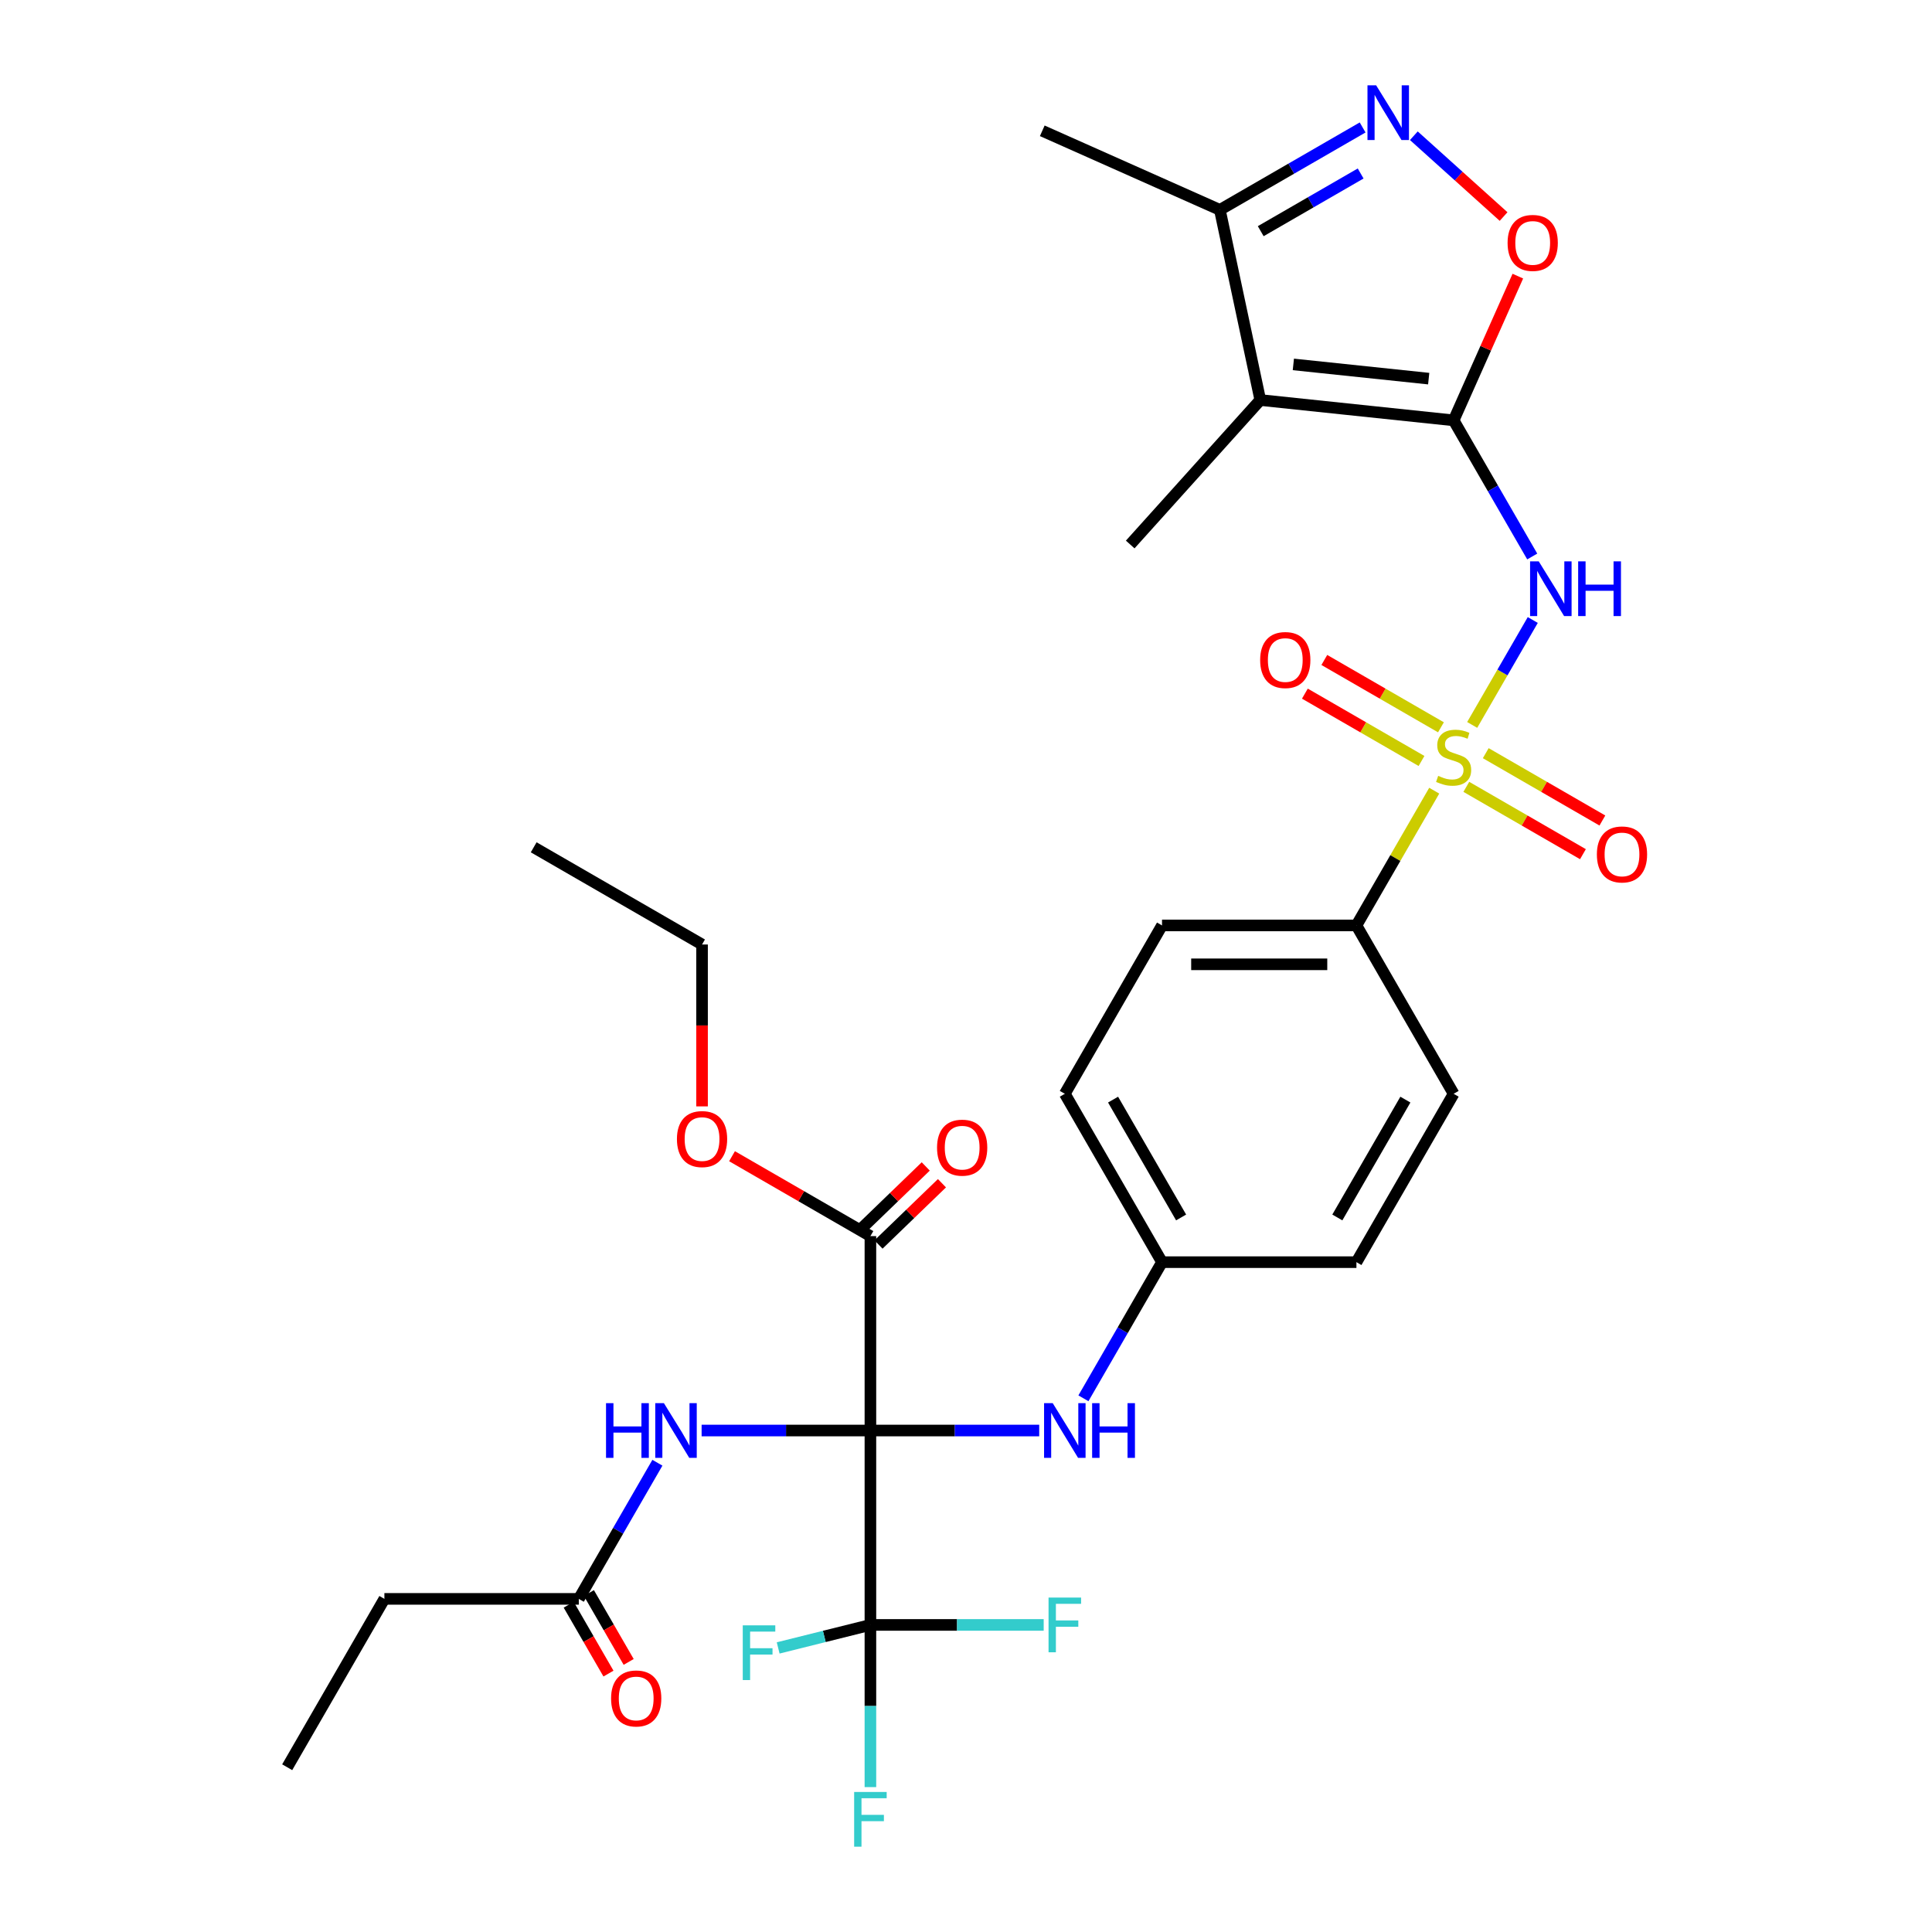 <?xml version='1.0' encoding='iso-8859-1'?>
<svg version='1.1' baseProfile='full'
              xmlns='http://www.w3.org/2000/svg'
                      xmlns:rdkit='http://www.rdkit.org/xml'
                      xmlns:xlink='http://www.w3.org/1999/xlink'
                  xml:space='preserve'
width='1000px' height='1000px' viewBox='0 0 1000 1000'>
<!-- END OF HEADER -->
<rect style='opacity:1.0;fill:#FFFFFF;stroke:none' width='1000' height='1000' x='0' y='0'> </rect>
<path class='bond-4' d='M 450.524,740.434 L 450.524,841.058' style='fill:none;fill-rule:evenodd;stroke:#000000;stroke-width:6px;stroke-linecap:butt;stroke-linejoin:miter;stroke-opacity:1' />
<path class='bond-7' d='M 450.524,740.434 L 406.839,740.434' style='fill:none;fill-rule:evenodd;stroke:#000000;stroke-width:6px;stroke-linecap:butt;stroke-linejoin:miter;stroke-opacity:1' />
<path class='bond-7' d='M 406.839,740.434 L 363.155,740.434' style='fill:none;fill-rule:evenodd;stroke:#0000FF;stroke-width:6px;stroke-linecap:butt;stroke-linejoin:miter;stroke-opacity:1' />
<path class='bond-8' d='M 450.524,740.434 L 450.524,639.809' style='fill:none;fill-rule:evenodd;stroke:#000000;stroke-width:6px;stroke-linecap:butt;stroke-linejoin:miter;stroke-opacity:1' />
<path class='bond-9' d='M 450.524,740.434 L 494.208,740.434' style='fill:none;fill-rule:evenodd;stroke:#000000;stroke-width:6px;stroke-linecap:butt;stroke-linejoin:miter;stroke-opacity:1' />
<path class='bond-9' d='M 494.208,740.434 L 537.893,740.434' style='fill:none;fill-rule:evenodd;stroke:#0000FF;stroke-width:6px;stroke-linecap:butt;stroke-linejoin:miter;stroke-opacity:1' />
<path class='bond-0' d='M 742.354,409.256 L 722.22,444.13' style='fill:none;fill-rule:evenodd;stroke:#CCCC00;stroke-width:6px;stroke-linecap:butt;stroke-linejoin:miter;stroke-opacity:1' />
<path class='bond-0' d='M 722.22,444.13 L 702.085,479.003' style='fill:none;fill-rule:evenodd;stroke:#000000;stroke-width:6px;stroke-linecap:butt;stroke-linejoin:miter;stroke-opacity:1' />
<path class='bond-2' d='M 762.002,375.224 L 777.681,348.068' style='fill:none;fill-rule:evenodd;stroke:#CCCC00;stroke-width:6px;stroke-linecap:butt;stroke-linejoin:miter;stroke-opacity:1' />
<path class='bond-2' d='M 777.681,348.068 L 793.359,320.912' style='fill:none;fill-rule:evenodd;stroke:#0000FF;stroke-width:6px;stroke-linecap:butt;stroke-linejoin:miter;stroke-opacity:1' />
<path class='bond-12' d='M 758.962,407.269 L 789.145,424.696' style='fill:none;fill-rule:evenodd;stroke:#CCCC00;stroke-width:6px;stroke-linecap:butt;stroke-linejoin:miter;stroke-opacity:1' />
<path class='bond-12' d='M 789.145,424.696 L 819.329,442.122' style='fill:none;fill-rule:evenodd;stroke:#FF0000;stroke-width:6px;stroke-linecap:butt;stroke-linejoin:miter;stroke-opacity:1' />
<path class='bond-12' d='M 769.024,389.84 L 799.208,407.267' style='fill:none;fill-rule:evenodd;stroke:#CCCC00;stroke-width:6px;stroke-linecap:butt;stroke-linejoin:miter;stroke-opacity:1' />
<path class='bond-12' d='M 799.208,407.267 L 829.391,424.693' style='fill:none;fill-rule:evenodd;stroke:#FF0000;stroke-width:6px;stroke-linecap:butt;stroke-linejoin:miter;stroke-opacity:1' />
<path class='bond-13' d='M 745.833,376.451 L 715.65,359.025' style='fill:none;fill-rule:evenodd;stroke:#CCCC00;stroke-width:6px;stroke-linecap:butt;stroke-linejoin:miter;stroke-opacity:1' />
<path class='bond-13' d='M 715.65,359.025 L 685.466,341.598' style='fill:none;fill-rule:evenodd;stroke:#FF0000;stroke-width:6px;stroke-linecap:butt;stroke-linejoin:miter;stroke-opacity:1' />
<path class='bond-13' d='M 735.771,393.88 L 705.587,376.453' style='fill:none;fill-rule:evenodd;stroke:#CCCC00;stroke-width:6px;stroke-linecap:butt;stroke-linejoin:miter;stroke-opacity:1' />
<path class='bond-13' d='M 705.587,376.453 L 675.404,359.027' style='fill:none;fill-rule:evenodd;stroke:#FF0000;stroke-width:6px;stroke-linecap:butt;stroke-linejoin:miter;stroke-opacity:1' />
<path class='bond-1' d='M 752.397,217.573 L 772.74,252.807' style='fill:none;fill-rule:evenodd;stroke:#000000;stroke-width:6px;stroke-linecap:butt;stroke-linejoin:miter;stroke-opacity:1' />
<path class='bond-1' d='M 772.74,252.807 L 793.082,288.041' style='fill:none;fill-rule:evenodd;stroke:#0000FF;stroke-width:6px;stroke-linecap:butt;stroke-linejoin:miter;stroke-opacity:1' />
<path class='bond-3' d='M 752.397,217.573 L 652.324,207.055' style='fill:none;fill-rule:evenodd;stroke:#000000;stroke-width:6px;stroke-linecap:butt;stroke-linejoin:miter;stroke-opacity:1' />
<path class='bond-3' d='M 739.49,195.981 L 669.439,188.618' style='fill:none;fill-rule:evenodd;stroke:#000000;stroke-width:6px;stroke-linecap:butt;stroke-linejoin:miter;stroke-opacity:1' />
<path class='bond-6' d='M 752.397,217.573 L 769.015,180.249' style='fill:none;fill-rule:evenodd;stroke:#000000;stroke-width:6px;stroke-linecap:butt;stroke-linejoin:miter;stroke-opacity:1' />
<path class='bond-6' d='M 769.015,180.249 L 785.633,142.924' style='fill:none;fill-rule:evenodd;stroke:#FF0000;stroke-width:6px;stroke-linecap:butt;stroke-linejoin:miter;stroke-opacity:1' />
<path class='bond-10' d='M 652.324,207.055 L 631.403,108.63' style='fill:none;fill-rule:evenodd;stroke:#000000;stroke-width:6px;stroke-linecap:butt;stroke-linejoin:miter;stroke-opacity:1' />
<path class='bond-23' d='M 652.324,207.055 L 584.993,281.834' style='fill:none;fill-rule:evenodd;stroke:#000000;stroke-width:6px;stroke-linecap:butt;stroke-linejoin:miter;stroke-opacity:1' />
<path class='bond-17' d='M 450.524,841.058 L 450.524,883.033' style='fill:none;fill-rule:evenodd;stroke:#000000;stroke-width:6px;stroke-linecap:butt;stroke-linejoin:miter;stroke-opacity:1' />
<path class='bond-17' d='M 450.524,883.033 L 450.524,925.007' style='fill:none;fill-rule:evenodd;stroke:#33CCCC;stroke-width:6px;stroke-linecap:butt;stroke-linejoin:miter;stroke-opacity:1' />
<path class='bond-18' d='M 450.524,841.058 L 426.651,847.012' style='fill:none;fill-rule:evenodd;stroke:#000000;stroke-width:6px;stroke-linecap:butt;stroke-linejoin:miter;stroke-opacity:1' />
<path class='bond-18' d='M 426.651,847.012 L 402.777,852.966' style='fill:none;fill-rule:evenodd;stroke:#33CCCC;stroke-width:6px;stroke-linecap:butt;stroke-linejoin:miter;stroke-opacity:1' />
<path class='bond-19' d='M 450.524,841.058 L 495.368,841.058' style='fill:none;fill-rule:evenodd;stroke:#000000;stroke-width:6px;stroke-linecap:butt;stroke-linejoin:miter;stroke-opacity:1' />
<path class='bond-19' d='M 495.368,841.058 L 540.213,841.058' style='fill:none;fill-rule:evenodd;stroke:#33CCCC;stroke-width:6px;stroke-linecap:butt;stroke-linejoin:miter;stroke-opacity:1' />
<path class='bond-5' d='M 731.802,70.253 L 755.029,91.166' style='fill:none;fill-rule:evenodd;stroke:#0000FF;stroke-width:6px;stroke-linecap:butt;stroke-linejoin:miter;stroke-opacity:1' />
<path class='bond-5' d='M 755.029,91.166 L 778.255,112.079' style='fill:none;fill-rule:evenodd;stroke:#FF0000;stroke-width:6px;stroke-linecap:butt;stroke-linejoin:miter;stroke-opacity:1' />
<path class='bond-33' d='M 705.291,65.97 L 668.347,87.3' style='fill:none;fill-rule:evenodd;stroke:#0000FF;stroke-width:6px;stroke-linecap:butt;stroke-linejoin:miter;stroke-opacity:1' />
<path class='bond-33' d='M 668.347,87.3 L 631.403,108.63' style='fill:none;fill-rule:evenodd;stroke:#000000;stroke-width:6px;stroke-linecap:butt;stroke-linejoin:miter;stroke-opacity:1' />
<path class='bond-33' d='M 704.27,89.798 L 678.409,104.729' style='fill:none;fill-rule:evenodd;stroke:#0000FF;stroke-width:6px;stroke-linecap:butt;stroke-linejoin:miter;stroke-opacity:1' />
<path class='bond-33' d='M 678.409,104.729 L 652.549,119.659' style='fill:none;fill-rule:evenodd;stroke:#000000;stroke-width:6px;stroke-linecap:butt;stroke-linejoin:miter;stroke-opacity:1' />
<path class='bond-14' d='M 340.272,757.109 L 319.929,792.343' style='fill:none;fill-rule:evenodd;stroke:#0000FF;stroke-width:6px;stroke-linecap:butt;stroke-linejoin:miter;stroke-opacity:1' />
<path class='bond-14' d='M 319.929,792.343 L 299.587,827.577' style='fill:none;fill-rule:evenodd;stroke:#000000;stroke-width:6px;stroke-linecap:butt;stroke-linejoin:miter;stroke-opacity:1' />
<path class='bond-15' d='M 454.718,644.152 L 471.137,628.295' style='fill:none;fill-rule:evenodd;stroke:#000000;stroke-width:6px;stroke-linecap:butt;stroke-linejoin:miter;stroke-opacity:1' />
<path class='bond-15' d='M 471.137,628.295 L 487.556,612.438' style='fill:none;fill-rule:evenodd;stroke:#FF0000;stroke-width:6px;stroke-linecap:butt;stroke-linejoin:miter;stroke-opacity:1' />
<path class='bond-15' d='M 446.33,635.466 L 462.748,619.609' style='fill:none;fill-rule:evenodd;stroke:#000000;stroke-width:6px;stroke-linecap:butt;stroke-linejoin:miter;stroke-opacity:1' />
<path class='bond-15' d='M 462.748,619.609 L 479.167,603.752' style='fill:none;fill-rule:evenodd;stroke:#FF0000;stroke-width:6px;stroke-linecap:butt;stroke-linejoin:miter;stroke-opacity:1' />
<path class='bond-24' d='M 450.524,639.809 L 414.71,619.132' style='fill:none;fill-rule:evenodd;stroke:#000000;stroke-width:6px;stroke-linecap:butt;stroke-linejoin:miter;stroke-opacity:1' />
<path class='bond-24' d='M 414.71,619.132 L 378.896,598.455' style='fill:none;fill-rule:evenodd;stroke:#FF0000;stroke-width:6px;stroke-linecap:butt;stroke-linejoin:miter;stroke-opacity:1' />
<path class='bond-22' d='M 560.776,723.758 L 581.118,688.524' style='fill:none;fill-rule:evenodd;stroke:#0000FF;stroke-width:6px;stroke-linecap:butt;stroke-linejoin:miter;stroke-opacity:1' />
<path class='bond-22' d='M 581.118,688.524 L 601.461,653.29' style='fill:none;fill-rule:evenodd;stroke:#000000;stroke-width:6px;stroke-linecap:butt;stroke-linejoin:miter;stroke-opacity:1' />
<path class='bond-27' d='M 631.403,108.63 L 539.478,67.702' style='fill:none;fill-rule:evenodd;stroke:#000000;stroke-width:6px;stroke-linecap:butt;stroke-linejoin:miter;stroke-opacity:1' />
<path class='bond-11' d='M 702.085,479.003 L 601.461,479.003' style='fill:none;fill-rule:evenodd;stroke:#000000;stroke-width:6px;stroke-linecap:butt;stroke-linejoin:miter;stroke-opacity:1' />
<path class='bond-11' d='M 686.991,499.128 L 616.554,499.128' style='fill:none;fill-rule:evenodd;stroke:#000000;stroke-width:6px;stroke-linecap:butt;stroke-linejoin:miter;stroke-opacity:1' />
<path class='bond-32' d='M 702.085,479.003 L 752.397,566.147' style='fill:none;fill-rule:evenodd;stroke:#000000;stroke-width:6px;stroke-linecap:butt;stroke-linejoin:miter;stroke-opacity:1' />
<path class='bond-16' d='M 294.358,830.596 L 304.65,848.422' style='fill:none;fill-rule:evenodd;stroke:#000000;stroke-width:6px;stroke-linecap:butt;stroke-linejoin:miter;stroke-opacity:1' />
<path class='bond-16' d='M 304.65,848.422 L 314.942,866.248' style='fill:none;fill-rule:evenodd;stroke:#FF0000;stroke-width:6px;stroke-linecap:butt;stroke-linejoin:miter;stroke-opacity:1' />
<path class='bond-16' d='M 304.816,824.558 L 315.107,842.384' style='fill:none;fill-rule:evenodd;stroke:#000000;stroke-width:6px;stroke-linecap:butt;stroke-linejoin:miter;stroke-opacity:1' />
<path class='bond-16' d='M 315.107,842.384 L 325.399,860.21' style='fill:none;fill-rule:evenodd;stroke:#FF0000;stroke-width:6px;stroke-linecap:butt;stroke-linejoin:miter;stroke-opacity:1' />
<path class='bond-28' d='M 299.587,827.577 L 198.962,827.577' style='fill:none;fill-rule:evenodd;stroke:#000000;stroke-width:6px;stroke-linecap:butt;stroke-linejoin:miter;stroke-opacity:1' />
<path class='bond-20' d='M 752.397,566.147 L 702.085,653.29' style='fill:none;fill-rule:evenodd;stroke:#000000;stroke-width:6px;stroke-linecap:butt;stroke-linejoin:miter;stroke-opacity:1' />
<path class='bond-20' d='M 727.422,569.156 L 692.203,630.156' style='fill:none;fill-rule:evenodd;stroke:#000000;stroke-width:6px;stroke-linecap:butt;stroke-linejoin:miter;stroke-opacity:1' />
<path class='bond-21' d='M 601.461,479.003 L 551.148,566.147' style='fill:none;fill-rule:evenodd;stroke:#000000;stroke-width:6px;stroke-linecap:butt;stroke-linejoin:miter;stroke-opacity:1' />
<path class='bond-25' d='M 601.461,653.29 L 702.085,653.29' style='fill:none;fill-rule:evenodd;stroke:#000000;stroke-width:6px;stroke-linecap:butt;stroke-linejoin:miter;stroke-opacity:1' />
<path class='bond-26' d='M 601.461,653.29 L 551.148,566.147' style='fill:none;fill-rule:evenodd;stroke:#000000;stroke-width:6px;stroke-linecap:butt;stroke-linejoin:miter;stroke-opacity:1' />
<path class='bond-26' d='M 611.342,630.156 L 576.124,569.156' style='fill:none;fill-rule:evenodd;stroke:#000000;stroke-width:6px;stroke-linecap:butt;stroke-linejoin:miter;stroke-opacity:1' />
<path class='bond-29' d='M 363.38,572.661 L 363.38,530.767' style='fill:none;fill-rule:evenodd;stroke:#FF0000;stroke-width:6px;stroke-linecap:butt;stroke-linejoin:miter;stroke-opacity:1' />
<path class='bond-29' d='M 363.38,530.767 L 363.38,488.872' style='fill:none;fill-rule:evenodd;stroke:#000000;stroke-width:6px;stroke-linecap:butt;stroke-linejoin:miter;stroke-opacity:1' />
<path class='bond-30' d='M 198.962,827.577 L 148.65,914.72' style='fill:none;fill-rule:evenodd;stroke:#000000;stroke-width:6px;stroke-linecap:butt;stroke-linejoin:miter;stroke-opacity:1' />
<path class='bond-31' d='M 363.38,488.872 L 276.237,438.56' style='fill:none;fill-rule:evenodd;stroke:#000000;stroke-width:6px;stroke-linecap:butt;stroke-linejoin:miter;stroke-opacity:1' />
<path  class='atom-1' d='M 744.397 401.58
Q 744.717 401.7, 746.037 402.26
Q 747.357 402.82, 748.797 403.18
Q 750.277 403.5, 751.717 403.5
Q 754.397 403.5, 755.957 402.22
Q 757.517 400.9, 757.517 398.62
Q 757.517 397.06, 756.717 396.1
Q 755.957 395.14, 754.757 394.62
Q 753.557 394.1, 751.557 393.5
Q 749.037 392.74, 747.517 392.02
Q 746.037 391.3, 744.957 389.78
Q 743.917 388.26, 743.917 385.7
Q 743.917 382.14, 746.317 379.94
Q 748.757 377.74, 753.557 377.74
Q 756.837 377.74, 760.557 379.3
L 759.637 382.38
Q 756.237 380.98, 753.677 380.98
Q 750.917 380.98, 749.397 382.14
Q 747.877 383.26, 747.917 385.22
Q 747.917 386.74, 748.677 387.66
Q 749.477 388.58, 750.597 389.1
Q 751.757 389.62, 753.677 390.22
Q 756.237 391.02, 757.757 391.82
Q 759.277 392.62, 760.357 394.26
Q 761.477 395.86, 761.477 398.62
Q 761.477 402.54, 758.837 404.66
Q 756.237 406.74, 751.877 406.74
Q 749.357 406.74, 747.437 406.18
Q 745.557 405.66, 743.317 404.74
L 744.397 401.58
' fill='#CCCC00'/>
<path  class='atom-3' d='M 796.45 290.557
L 805.73 305.557
Q 806.65 307.037, 808.13 309.717
Q 809.61 312.397, 809.69 312.557
L 809.69 290.557
L 813.45 290.557
L 813.45 318.877
L 809.57 318.877
L 799.61 302.477
Q 798.45 300.557, 797.21 298.357
Q 796.01 296.157, 795.65 295.477
L 795.65 318.877
L 791.97 318.877
L 791.97 290.557
L 796.45 290.557
' fill='#0000FF'/>
<path  class='atom-3' d='M 816.85 290.557
L 820.69 290.557
L 820.69 302.597
L 835.17 302.597
L 835.17 290.557
L 839.01 290.557
L 839.01 318.877
L 835.17 318.877
L 835.17 305.797
L 820.69 305.797
L 820.69 318.877
L 816.85 318.877
L 816.85 290.557
' fill='#0000FF'/>
<path  class='atom-6' d='M 712.286 44.157
L 721.566 59.157
Q 722.486 60.637, 723.966 63.317
Q 725.446 65.997, 725.526 66.157
L 725.526 44.157
L 729.286 44.157
L 729.286 72.477
L 725.406 72.477
L 715.446 56.077
Q 714.286 54.157, 713.046 51.957
Q 711.846 49.757, 711.486 49.077
L 711.486 72.477
L 707.806 72.477
L 707.806 44.157
L 712.286 44.157
' fill='#0000FF'/>
<path  class='atom-7' d='M 780.325 125.728
Q 780.325 118.928, 783.685 115.128
Q 787.045 111.328, 793.325 111.328
Q 799.605 111.328, 802.965 115.128
Q 806.325 118.928, 806.325 125.728
Q 806.325 132.608, 802.925 136.528
Q 799.525 140.408, 793.325 140.408
Q 787.085 140.408, 783.685 136.528
Q 780.325 132.648, 780.325 125.728
M 793.325 137.208
Q 797.645 137.208, 799.965 134.328
Q 802.325 131.408, 802.325 125.728
Q 802.325 120.168, 799.965 117.368
Q 797.645 114.528, 793.325 114.528
Q 789.005 114.528, 786.645 117.328
Q 784.325 120.128, 784.325 125.728
Q 784.325 131.448, 786.645 134.328
Q 789.005 137.208, 793.325 137.208
' fill='#FF0000'/>
<path  class='atom-8' d='M 313.679 726.274
L 317.519 726.274
L 317.519 738.314
L 331.999 738.314
L 331.999 726.274
L 335.839 726.274
L 335.839 754.594
L 331.999 754.594
L 331.999 741.514
L 317.519 741.514
L 317.519 754.594
L 313.679 754.594
L 313.679 726.274
' fill='#0000FF'/>
<path  class='atom-8' d='M 343.639 726.274
L 352.919 741.274
Q 353.839 742.754, 355.319 745.434
Q 356.799 748.114, 356.879 748.274
L 356.879 726.274
L 360.639 726.274
L 360.639 754.594
L 356.759 754.594
L 346.799 738.194
Q 345.639 736.274, 344.399 734.074
Q 343.199 731.874, 342.839 731.194
L 342.839 754.594
L 339.159 754.594
L 339.159 726.274
L 343.639 726.274
' fill='#0000FF'/>
<path  class='atom-10' d='M 544.888 726.274
L 554.168 741.274
Q 555.088 742.754, 556.568 745.434
Q 558.048 748.114, 558.128 748.274
L 558.128 726.274
L 561.888 726.274
L 561.888 754.594
L 558.008 754.594
L 548.048 738.194
Q 546.888 736.274, 545.648 734.074
Q 544.448 731.874, 544.088 731.194
L 544.088 754.594
L 540.408 754.594
L 540.408 726.274
L 544.888 726.274
' fill='#0000FF'/>
<path  class='atom-10' d='M 565.288 726.274
L 569.128 726.274
L 569.128 738.314
L 583.608 738.314
L 583.608 726.274
L 587.448 726.274
L 587.448 754.594
L 583.608 754.594
L 583.608 741.514
L 569.128 741.514
L 569.128 754.594
L 565.288 754.594
L 565.288 726.274
' fill='#0000FF'/>
<path  class='atom-13' d='M 826.541 442.252
Q 826.541 435.452, 829.901 431.652
Q 833.261 427.852, 839.541 427.852
Q 845.821 427.852, 849.181 431.652
Q 852.541 435.452, 852.541 442.252
Q 852.541 449.132, 849.141 453.052
Q 845.741 456.932, 839.541 456.932
Q 833.301 456.932, 829.901 453.052
Q 826.541 449.172, 826.541 442.252
M 839.541 453.732
Q 843.861 453.732, 846.181 450.852
Q 848.541 447.932, 848.541 442.252
Q 848.541 436.692, 846.181 433.892
Q 843.861 431.052, 839.541 431.052
Q 835.221 431.052, 832.861 433.852
Q 830.541 436.652, 830.541 442.252
Q 830.541 447.972, 832.861 450.852
Q 835.221 453.732, 839.541 453.732
' fill='#FF0000'/>
<path  class='atom-14' d='M 652.254 341.628
Q 652.254 334.828, 655.614 331.028
Q 658.974 327.228, 665.254 327.228
Q 671.534 327.228, 674.894 331.028
Q 678.254 334.828, 678.254 341.628
Q 678.254 348.508, 674.854 352.428
Q 671.454 356.308, 665.254 356.308
Q 659.014 356.308, 655.614 352.428
Q 652.254 348.548, 652.254 341.628
M 665.254 353.108
Q 669.574 353.108, 671.894 350.228
Q 674.254 347.308, 674.254 341.628
Q 674.254 336.068, 671.894 333.268
Q 669.574 330.428, 665.254 330.428
Q 660.934 330.428, 658.574 333.228
Q 656.254 336.028, 656.254 341.628
Q 656.254 347.348, 658.574 350.228
Q 660.934 353.108, 665.254 353.108
' fill='#FF0000'/>
<path  class='atom-16' d='M 485.012 594.025
Q 485.012 587.225, 488.372 583.425
Q 491.732 579.625, 498.012 579.625
Q 504.292 579.625, 507.652 583.425
Q 511.012 587.225, 511.012 594.025
Q 511.012 600.905, 507.612 604.825
Q 504.212 608.705, 498.012 608.705
Q 491.772 608.705, 488.372 604.825
Q 485.012 600.945, 485.012 594.025
M 498.012 605.505
Q 502.332 605.505, 504.652 602.625
Q 507.012 599.705, 507.012 594.025
Q 507.012 588.465, 504.652 585.665
Q 502.332 582.825, 498.012 582.825
Q 493.692 582.825, 491.332 585.625
Q 489.012 588.425, 489.012 594.025
Q 489.012 599.745, 491.332 602.625
Q 493.692 605.505, 498.012 605.505
' fill='#FF0000'/>
<path  class='atom-17' d='M 316.296 879.114
Q 316.296 872.314, 319.656 868.514
Q 323.016 864.714, 329.296 864.714
Q 335.576 864.714, 338.936 868.514
Q 342.296 872.314, 342.296 879.114
Q 342.296 885.994, 338.896 889.914
Q 335.496 893.794, 329.296 893.794
Q 323.056 893.794, 319.656 889.914
Q 316.296 886.034, 316.296 879.114
M 329.296 890.594
Q 333.616 890.594, 335.936 887.714
Q 338.296 884.794, 338.296 879.114
Q 338.296 873.554, 335.936 870.754
Q 333.616 867.914, 329.296 867.914
Q 324.976 867.914, 322.616 870.714
Q 320.296 873.514, 320.296 879.114
Q 320.296 884.834, 322.616 887.714
Q 324.976 890.594, 329.296 890.594
' fill='#FF0000'/>
<path  class='atom-18' d='M 442.104 927.523
L 458.944 927.523
L 458.944 930.763
L 445.904 930.763
L 445.904 939.363
L 457.504 939.363
L 457.504 942.643
L 445.904 942.643
L 445.904 955.843
L 442.104 955.843
L 442.104 927.523
' fill='#33CCCC'/>
<path  class='atom-19' d='M 384.452 841.276
L 401.292 841.276
L 401.292 844.516
L 388.252 844.516
L 388.252 853.116
L 399.852 853.116
L 399.852 856.396
L 388.252 856.396
L 388.252 869.596
L 384.452 869.596
L 384.452 841.276
' fill='#33CCCC'/>
<path  class='atom-20' d='M 542.728 826.898
L 559.568 826.898
L 559.568 830.138
L 546.528 830.138
L 546.528 838.738
L 558.128 838.738
L 558.128 842.018
L 546.528 842.018
L 546.528 855.218
L 542.728 855.218
L 542.728 826.898
' fill='#33CCCC'/>
<path  class='atom-25' d='M 350.38 589.577
Q 350.38 582.777, 353.74 578.977
Q 357.1 575.177, 363.38 575.177
Q 369.66 575.177, 373.02 578.977
Q 376.38 582.777, 376.38 589.577
Q 376.38 596.457, 372.98 600.377
Q 369.58 604.257, 363.38 604.257
Q 357.14 604.257, 353.74 600.377
Q 350.38 596.497, 350.38 589.577
M 363.38 601.057
Q 367.7 601.057, 370.02 598.177
Q 372.38 595.257, 372.38 589.577
Q 372.38 584.017, 370.02 581.217
Q 367.7 578.377, 363.38 578.377
Q 359.06 578.377, 356.7 581.177
Q 354.38 583.977, 354.38 589.577
Q 354.38 595.297, 356.7 598.177
Q 359.06 601.057, 363.38 601.057
' fill='#FF0000'/>
</svg>
